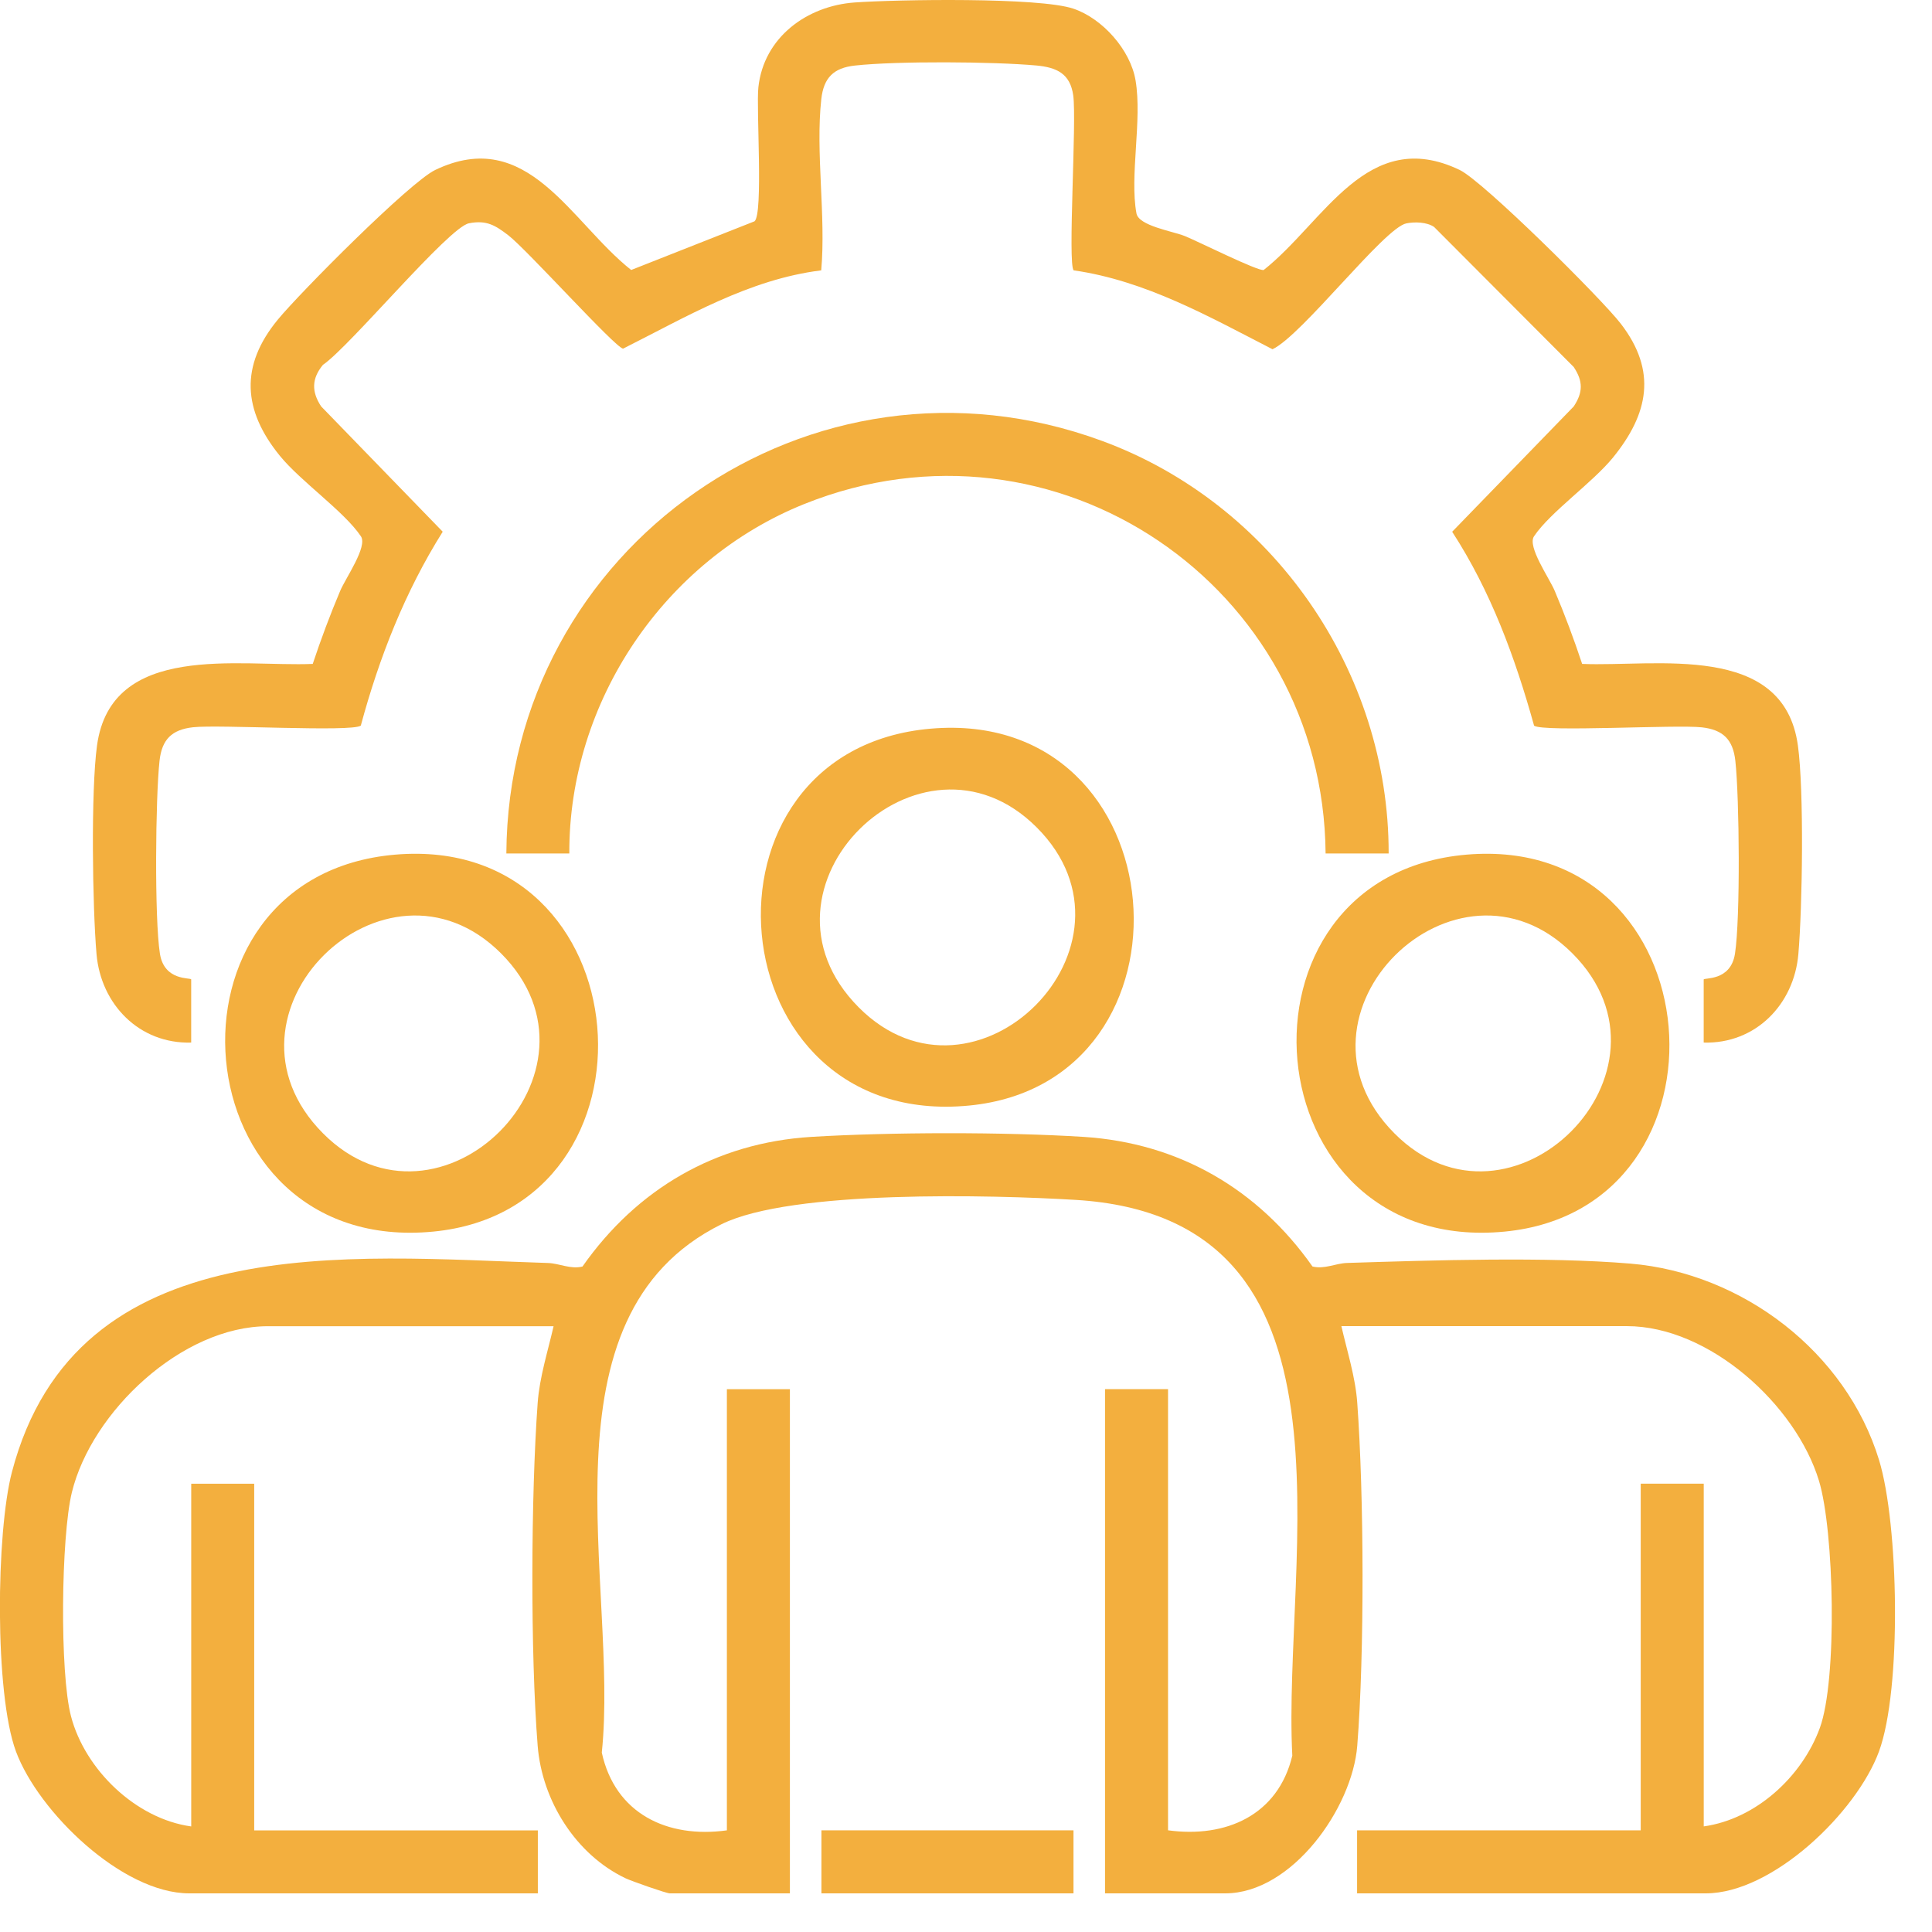 <svg width="47" height="47" viewBox="0 0 47 47" fill="none" xmlns="http://www.w3.org/2000/svg">
<path d="M33.014 46.06V44.527H39.914V36.094H41.447V44.431C42.716 44.254 43.839 43.221 44.272 42.034C44.701 40.859 44.621 37.242 44.25 36.022C43.689 34.175 41.581 32.261 39.578 32.261H32.632C32.77 32.869 32.974 33.499 33.018 34.126C33.183 36.394 33.196 40.211 33.018 42.47C32.899 43.979 31.434 46.06 29.805 46.06H26.882V33.794H28.415V44.526C29.826 44.719 31.093 44.157 31.438 42.71C31.189 37.864 33.365 29.627 26.168 29.19C24.14 29.067 19.25 28.94 17.552 29.782C13.004 32.036 15.065 38.572 14.64 42.635C14.963 44.121 16.233 44.728 17.683 44.527V33.795H19.216V46.06H16.294C16.208 46.06 15.362 45.761 15.222 45.695C14.002 45.116 13.186 43.801 13.08 42.471C12.901 40.215 12.915 36.393 13.08 34.128C13.126 33.501 13.328 32.871 13.467 32.263H6.52C4.427 32.263 2.228 34.34 1.748 36.306C1.485 37.388 1.449 40.691 1.727 41.751C2.067 43.051 3.305 44.247 4.652 44.432V36.095H6.184V44.528H13.084V46.06H4.604C2.973 46.06 0.935 44.078 0.389 42.61C-0.135 41.202 -0.096 37.279 0.291 35.807C1.855 29.85 8.483 30.572 13.328 30.725C13.611 30.734 13.878 30.884 14.17 30.811C15.495 28.923 17.413 27.8 19.739 27.657C21.659 27.54 24.441 27.536 26.359 27.657C28.677 27.805 30.603 28.926 31.929 30.81C32.221 30.883 32.488 30.733 32.772 30.724C34.851 30.658 37.626 30.569 39.663 30.74C42.39 30.969 44.909 32.892 45.712 35.518C46.19 37.079 46.268 41.092 45.71 42.609C45.169 44.079 43.129 46.06 41.495 46.06H33.014Z" fill="#F3AF3E"/>
<path d="M4.652 25.363C3.39 25.398 2.454 24.435 2.348 23.21C2.249 22.058 2.209 19.238 2.36 18.137C2.706 15.607 5.824 16.226 7.608 16.151C7.807 15.552 8.03 14.956 8.276 14.374C8.409 14.059 8.948 13.298 8.78 13.047C8.375 12.443 7.316 11.713 6.806 11.086C5.909 9.982 5.832 8.901 6.758 7.776C7.293 7.125 9.967 4.431 10.589 4.134C12.838 3.057 13.877 5.399 15.355 6.568L18.355 5.384C18.572 5.205 18.393 2.644 18.449 2.124C18.581 0.904 19.634 0.142 20.793 0.06C21.826 -0.013 25.279 -0.071 26.113 0.211C26.82 0.45 27.5 1.212 27.625 1.956C27.789 2.925 27.477 4.286 27.647 5.192C27.703 5.494 28.516 5.621 28.822 5.742C29.128 5.864 30.605 6.604 30.742 6.568C32.221 5.399 33.26 3.058 35.509 4.134C36.081 4.407 38.965 7.269 39.431 7.877C40.314 9.025 40.107 10.062 39.24 11.13C38.739 11.745 37.711 12.46 37.318 13.047C37.15 13.297 37.689 14.059 37.822 14.374C38.068 14.956 38.29 15.551 38.489 16.151C40.274 16.226 43.391 15.607 43.738 18.137C43.889 19.239 43.848 22.058 43.749 23.21C43.644 24.436 42.708 25.398 41.446 25.363V23.83C41.446 23.777 42.101 23.881 42.207 23.201C42.34 22.347 42.315 19.409 42.216 18.509C42.159 17.993 41.919 17.752 41.4 17.694C40.772 17.624 37.547 17.814 37.32 17.654C36.859 15.996 36.267 14.383 35.327 12.936L38.284 9.888C38.513 9.542 38.513 9.274 38.284 8.928L34.888 5.522C34.714 5.401 34.418 5.393 34.213 5.434C33.677 5.54 31.67 8.166 30.956 8.496C29.413 7.703 27.869 6.827 26.119 6.577C25.971 6.424 26.195 2.947 26.109 2.323C26.035 1.792 25.71 1.639 25.209 1.593C24.164 1.498 21.82 1.482 20.795 1.595C20.277 1.652 20.038 1.893 19.98 2.41C19.836 3.707 20.096 5.253 19.978 6.577C18.222 6.795 16.7 7.707 15.157 8.482C14.95 8.442 12.82 6.072 12.362 5.721C12.048 5.481 11.834 5.348 11.408 5.432C10.912 5.53 8.511 8.431 7.857 8.875C7.58 9.21 7.577 9.53 7.812 9.886L10.77 12.935C9.853 14.394 9.226 15.991 8.777 17.653C8.55 17.813 5.325 17.622 4.696 17.692C4.178 17.749 3.938 17.991 3.881 18.507C3.782 19.407 3.756 22.345 3.89 23.199C3.996 23.879 4.651 23.775 4.651 23.828V25.361L4.652 25.363Z" fill="#F3AF3E"/>
<path d="M33.781 20.763H32.248C32.195 14.264 25.682 9.811 19.574 12.258C16.162 13.624 13.834 17.07 13.85 20.763H12.318C12.361 13.306 19.734 8.122 26.81 10.726C30.962 12.253 33.79 16.329 33.782 20.763H33.781Z" fill="#F3AF3E"/>
<path d="M22.646 17.726C28.711 17.207 29.377 26.334 23.575 26.895C17.382 27.495 16.627 18.241 22.646 17.726ZM25.219 20.127C22.4 17.307 18 21.598 20.889 24.505C23.716 27.349 28.089 22.995 25.219 20.127Z" fill="#F3AF3E"/>
<path d="M9.614 20.791C15.68 20.272 16.345 29.399 10.543 29.961C4.35 30.561 3.595 21.306 9.614 20.791ZM12.188 23.192C9.368 20.372 4.968 24.664 7.857 27.57C10.684 30.415 15.057 26.061 12.188 23.192Z" fill="#F3AF3E"/>
<path d="M35.677 20.791C41.743 20.272 42.408 29.399 36.607 29.961C30.413 30.561 29.659 21.306 35.677 20.791ZM38.251 23.192C35.431 20.372 31.032 24.664 33.921 27.57C36.748 30.415 41.12 26.061 38.251 23.192Z" fill="#F3AF3E"/>
<path d="M26.115 44.527H19.983V46.06H26.115V44.527Z" fill="#F3AF3E"/>
</svg>
